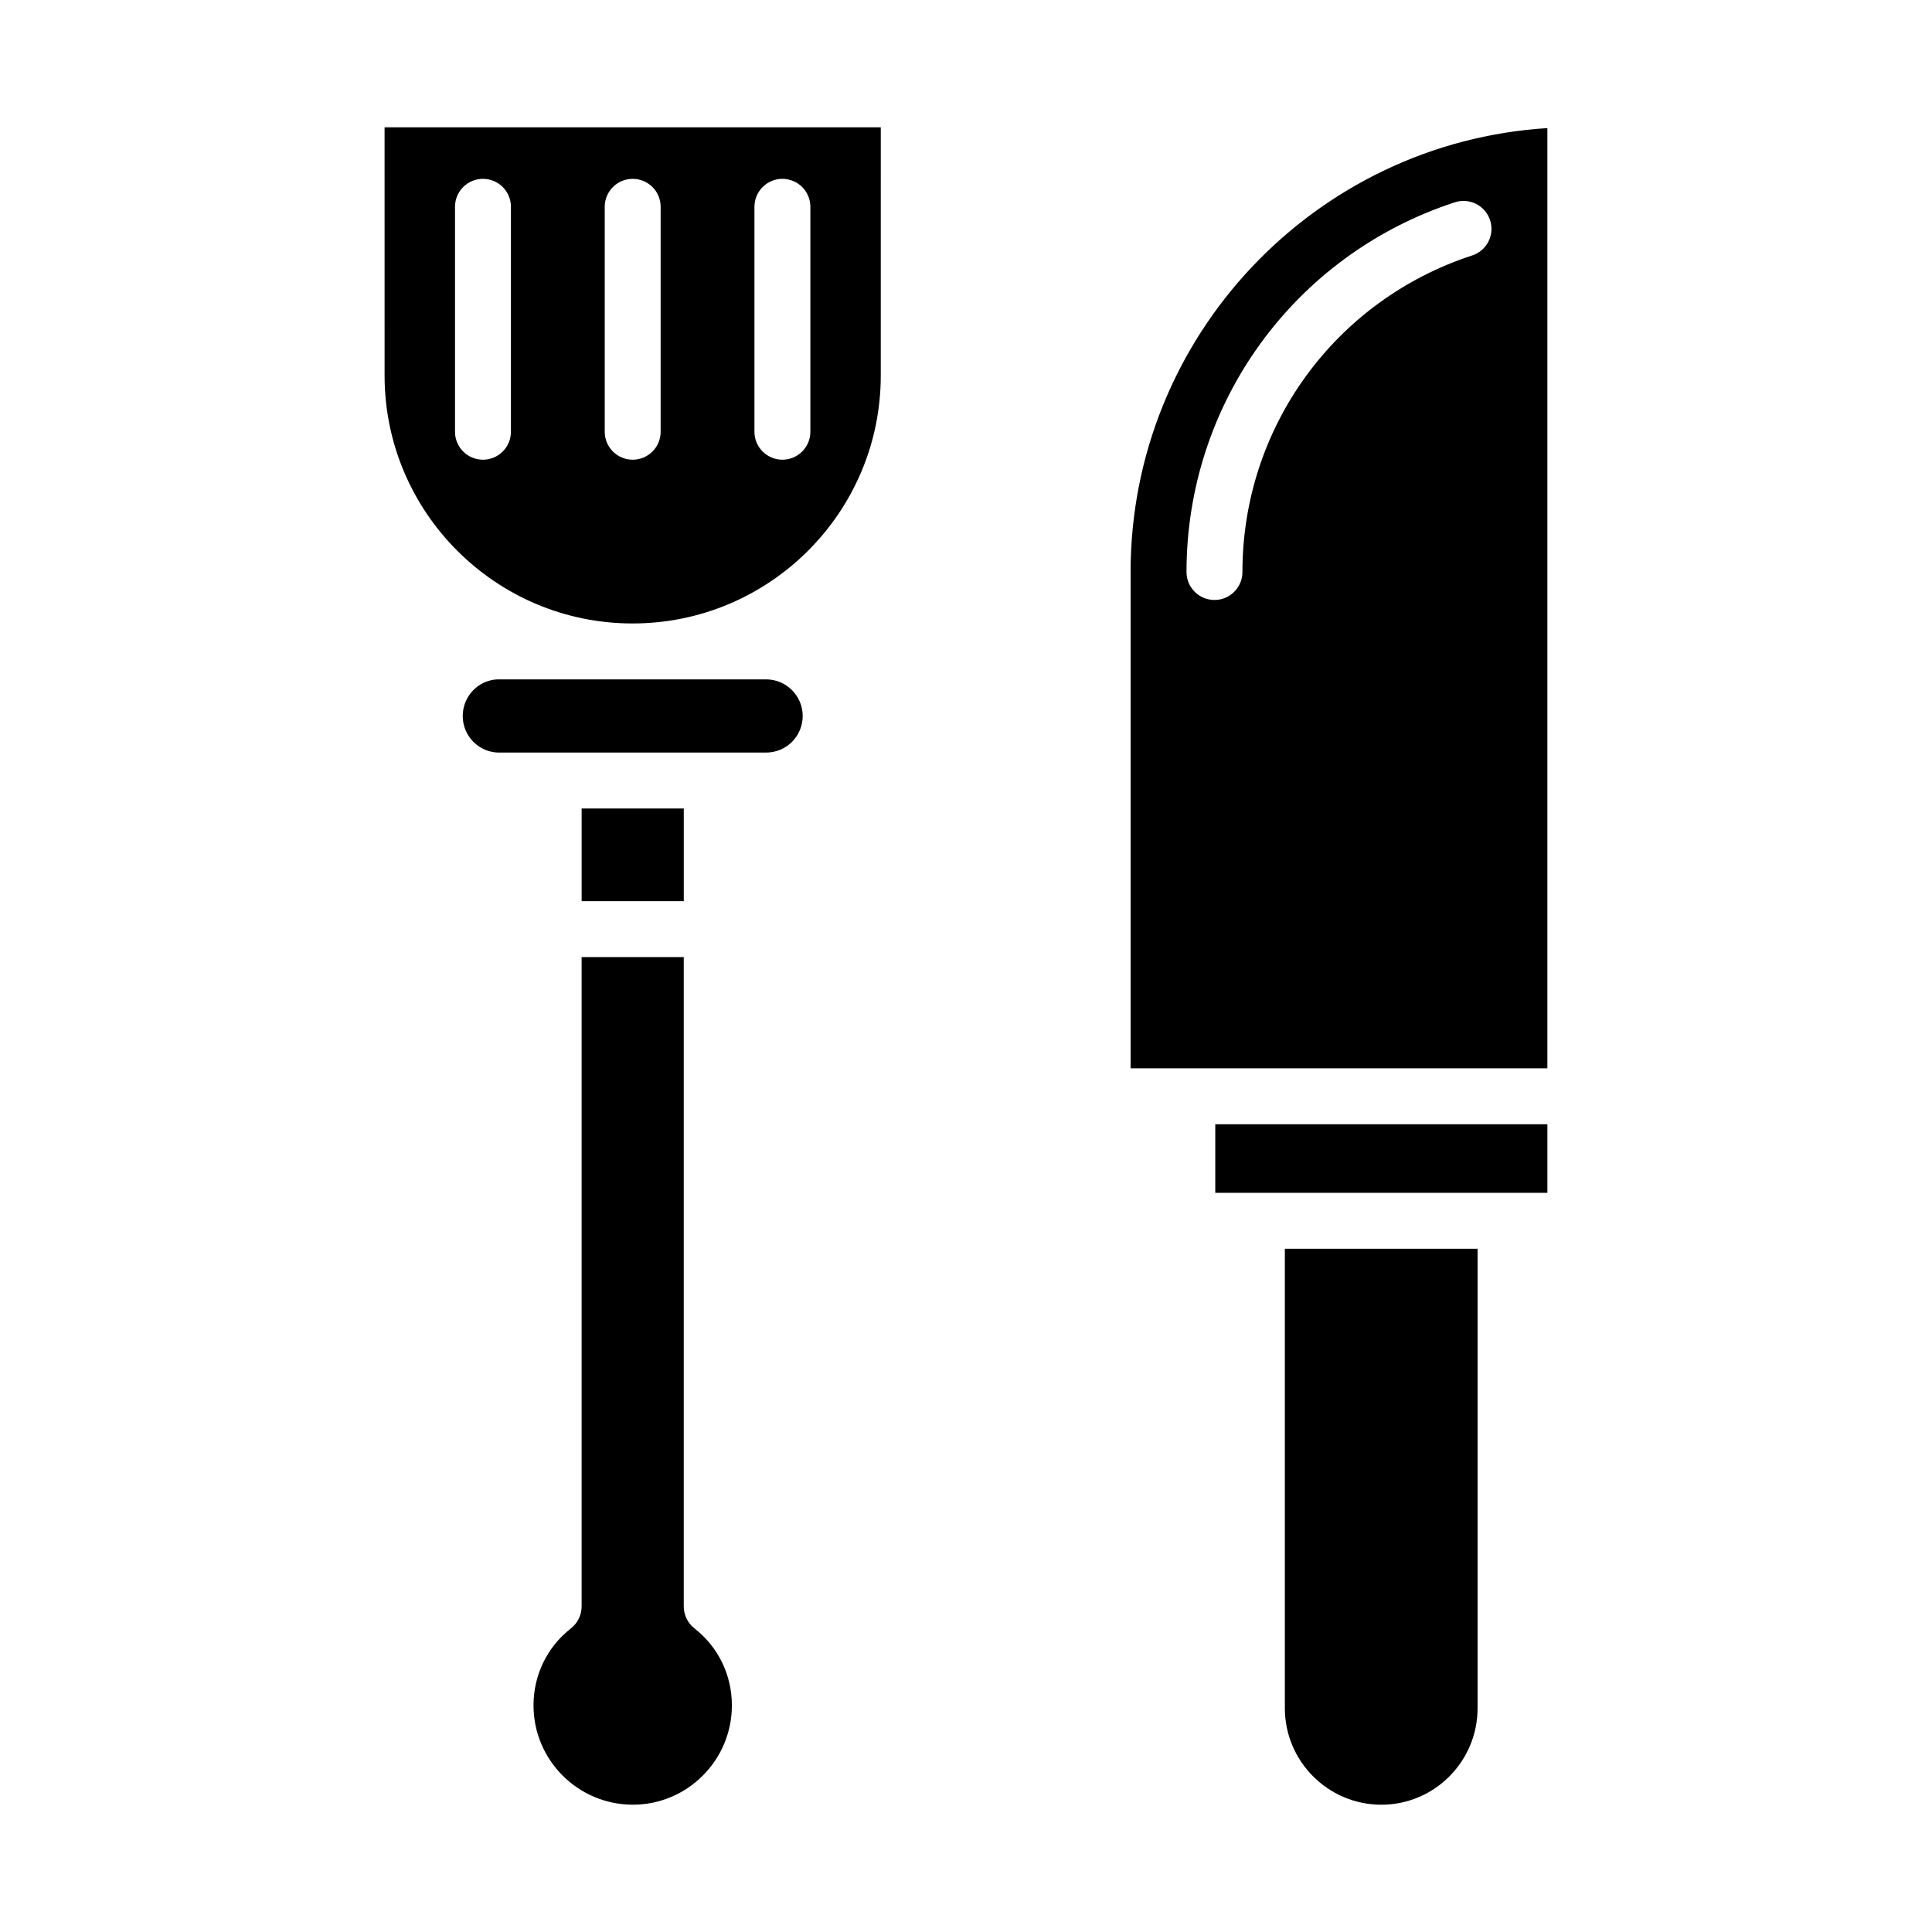 <?xml version="1.0" encoding="UTF-8"?>
<!-- Uploaded to: ICON Repo, www.iconrepo.com, Generator: ICON Repo Mixer Tools -->
<svg fill="#000000" width="800px" height="800px" version="1.1" viewBox="144 144 512 512" xmlns="http://www.w3.org/2000/svg">
 <g>
  <path d="m347.02 324.04h-70.777c-3.266 0-5.496 1.543-6.785 2.832-1.797 1.801-2.832 4.305-2.832 6.867 0 5.348 4.316 9.699 9.621 9.699h70.777c2.566 0 5.066-1.031 6.863-2.828 1.805-1.805 2.836-4.309 2.836-6.871-0.004-5.348-4.359-9.699-9.703-9.699z"/>
  <path d="m298.14 358.26h27.066v24.562h-27.066z"/>
  <path d="m245.92 243.52c0 36.23 29.473 65.703 65.703 65.703 36.316 0 65.789-29.473 65.789-65.703l0.004-65.789h-131.5zm98.016-44.715c0-4.09 3.316-7.41 7.41-7.41 4.09 0 7.41 3.316 7.41 7.41v59.613c0 4.09-3.316 7.41-7.41 7.41-4.09 0-7.41-3.316-7.41-7.41zm-39.676 0c0-4.09 3.316-7.41 7.41-7.41 4.09 0 7.41 3.316 7.41 7.41v59.613c0 4.09-3.316 7.41-7.41 7.41-4.09 0-7.41-3.316-7.41-7.41zm-39.68 0c0-4.09 3.316-7.41 7.41-7.41 4.09 0 7.41 3.316 7.41 7.41v59.613c0 4.09-3.316 7.41-7.41 7.41-4.09 0-7.41-3.316-7.41-7.41z"/>
  <path d="m328.05 575.55c-1.797-1.402-2.848-3.555-2.848-5.84v-172.07h-27.066v172.07c0 2.277-1.051 4.434-2.848 5.84-6.293 4.918-9.902 12.348-9.902 20.391 0 14.516 11.809 26.32 26.324 26.32 14.469 0 26.246-11.809 26.246-26.324 0-8.043-3.613-15.473-9.906-20.391z"/>
  <path d="m484.5 596.69c0 14.105 11.477 25.578 25.578 25.578 14.059 0 25.496-11.477 25.496-25.582v-121.76h-51.074z"/>
  <path d="m443.62 295.59v131.52h110.45v-249.16c-61.555 3.836-110.45 55.129-110.45 117.63zm90.527-83.895c-36.422 11.895-60.891 45.613-60.891 83.895 0 4.09-3.316 7.41-7.41 7.41-4.09 0-7.41-3.316-7.41-7.41 0-44.711 28.574-84.086 71.109-97.98 3.902-1.266 8.074 0.855 9.344 4.742s-0.852 8.074-4.742 9.344z"/>
  <path d="m466.06 460.11h88.016v-18.172h-88.016z"/>
 </g>
</svg>